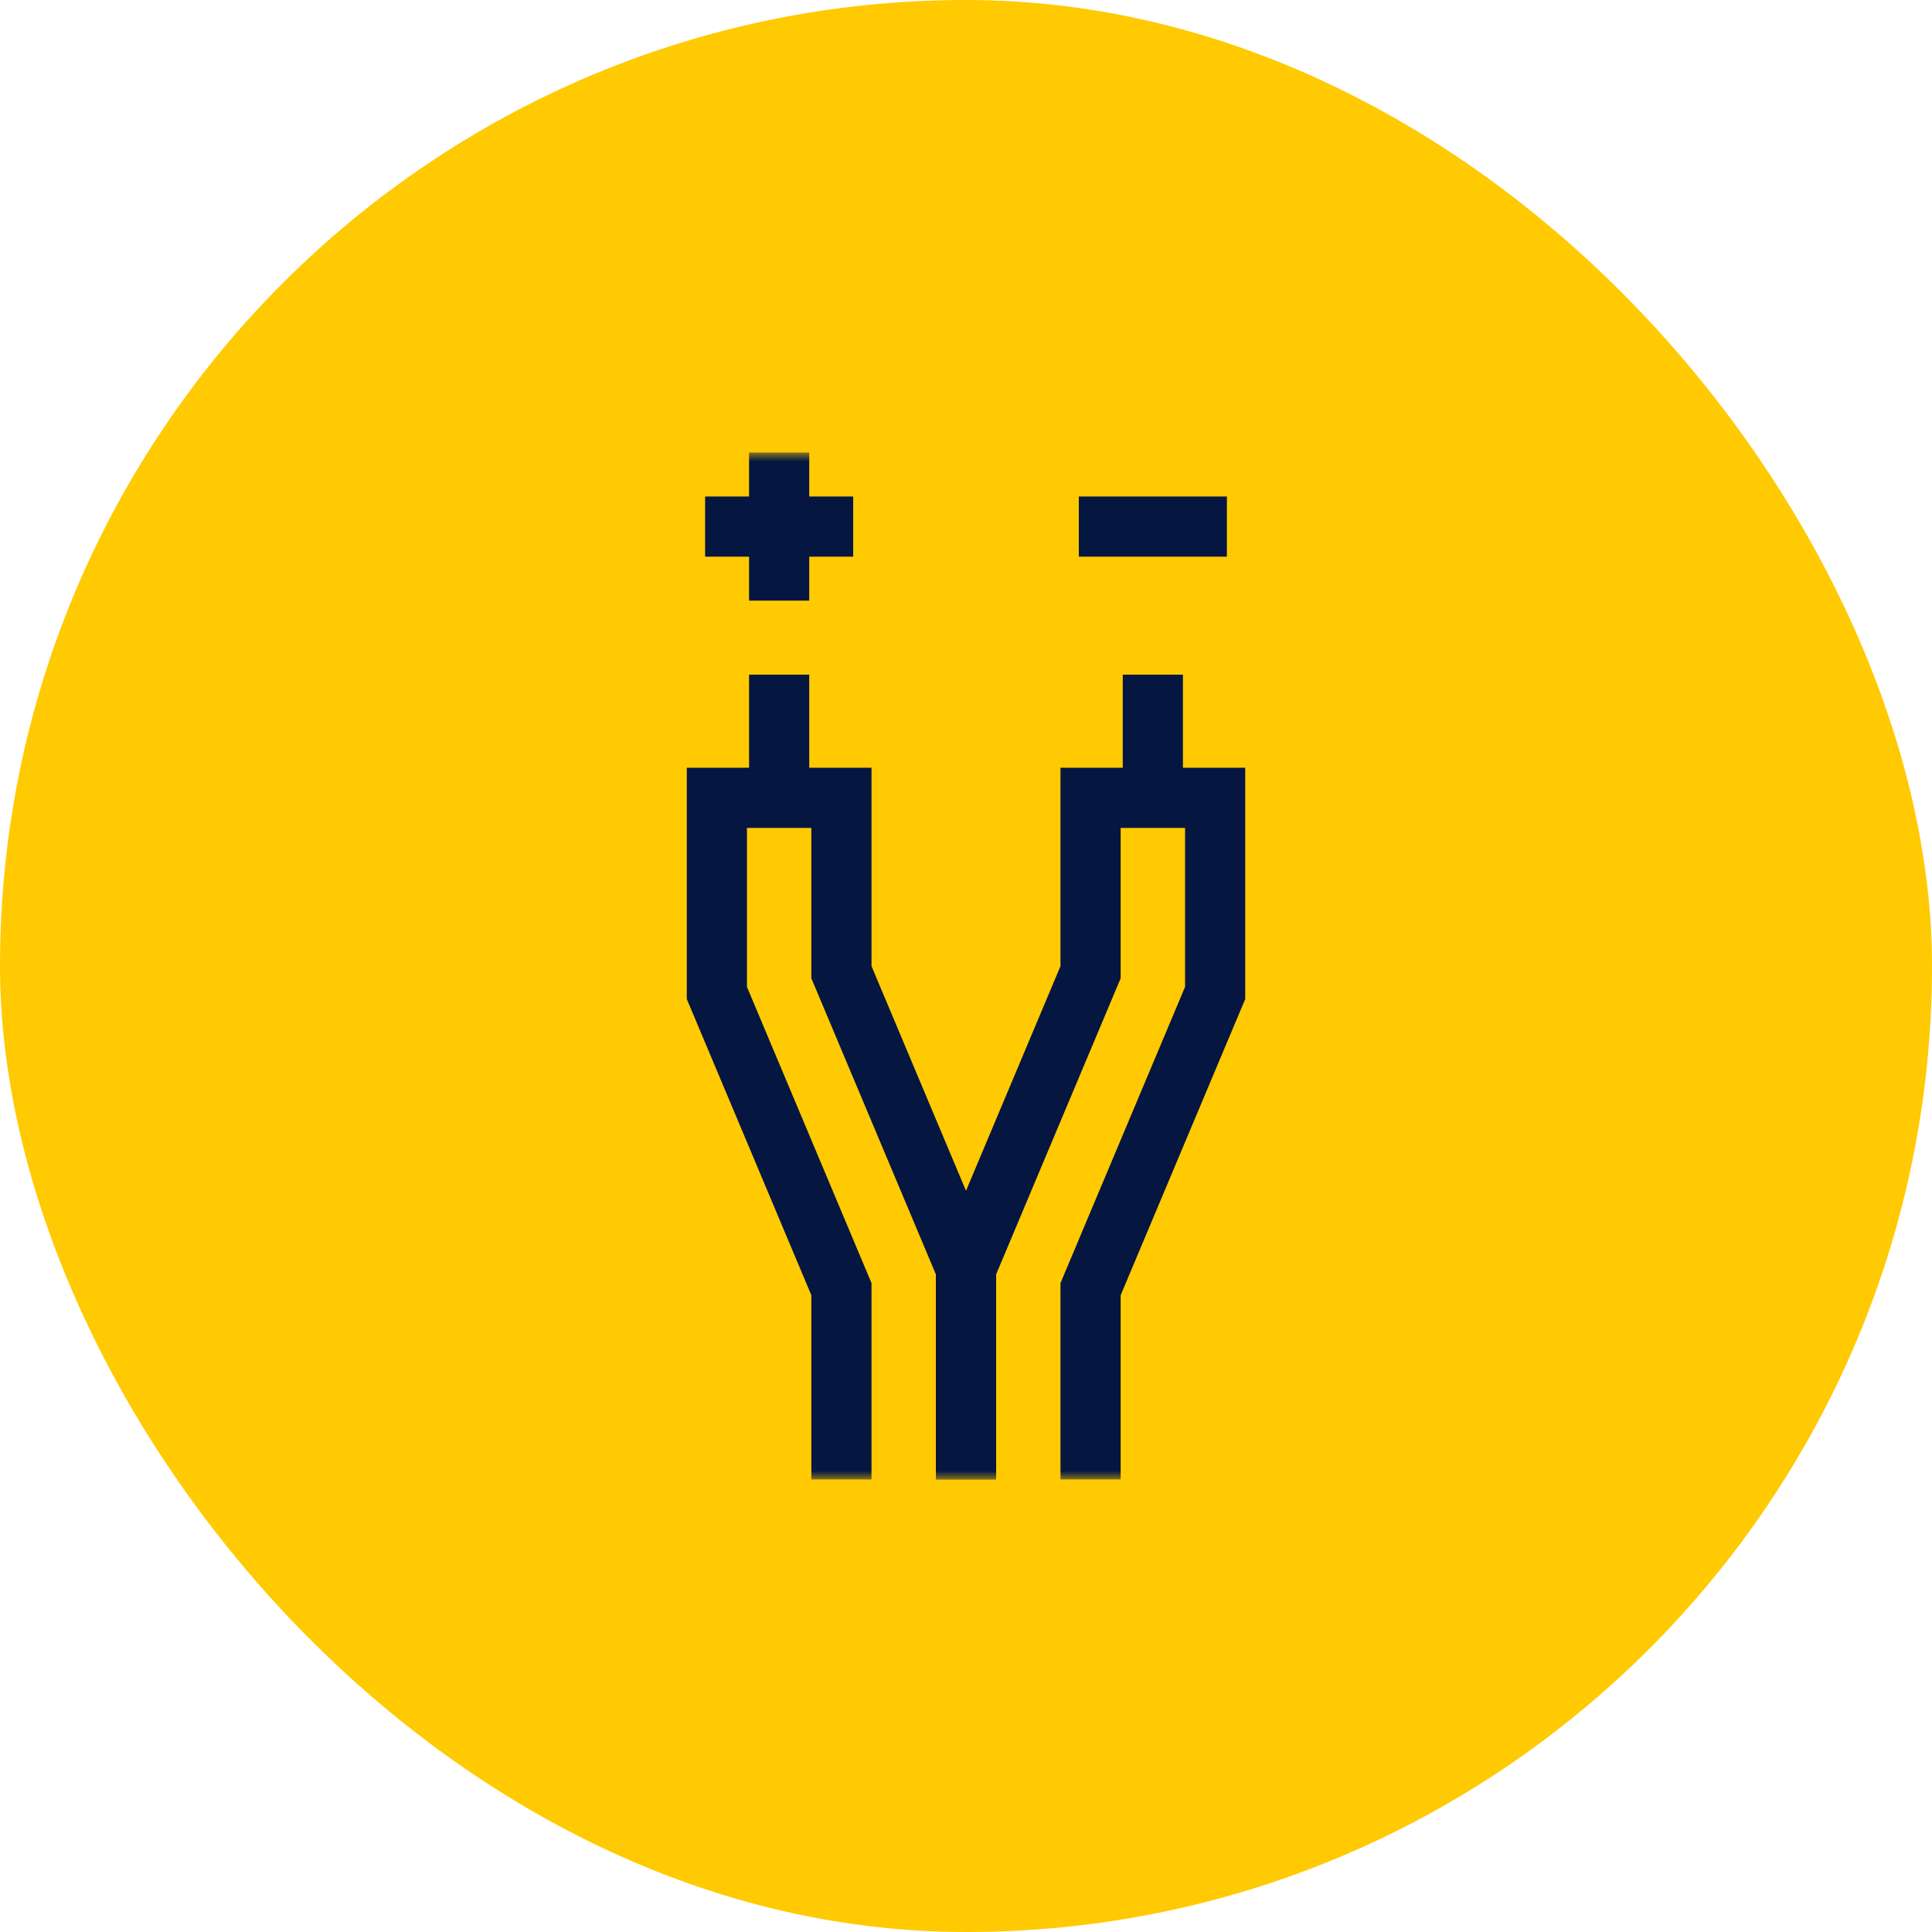 <svg width="111" height="111" viewBox="0 0 111 111" fill="none" xmlns="http://www.w3.org/2000/svg">
<rect width="111" height="111" rx="55.5" fill="#FFCA01"/>
<mask id="mask0_2319_328" style="mask-type:luminance" maskUnits="userSpaceOnUse" x="26" y="26" width="59" height="59">
<path d="M26 26H85V85H26V26Z" fill="white"/>
</mask>
<g mask="url(#mask0_2319_328)">
<path d="M55.5 85V72.874L48.343 55.858V45.839H41.187V57.05L48.343 74.067V85" stroke="#051641" stroke-width="3.457" stroke-miterlimit="10"/>
<path d="M55.5 85V72.874L62.657 55.858V45.839H69.814V57.05L62.657 74.067V85" stroke="#051641" stroke-width="3.457" stroke-miterlimit="10"/>
</g>
<path d="M66.235 45.839V38.762" stroke="#051641" stroke-width="3.457" stroke-miterlimit="10"/>
<path d="M44.765 45.839V38.762" stroke="#051641" stroke-width="3.457" stroke-miterlimit="10"/>
<mask id="mask1_2319_328" style="mask-type:luminance" maskUnits="userSpaceOnUse" x="26" y="26" width="59" height="59">
<path d="M26 26H85V85H26V26Z" fill="white"/>
</mask>
<g mask="url(#mask1_2319_328)">
<path d="M44.765 34.508V26" stroke="#051641" stroke-width="3.457" stroke-miterlimit="10"/>
<path d="M49.019 30.254H40.511" stroke="#051641" stroke-width="3.457" stroke-miterlimit="10"/>
<path d="M70.489 30.254H61.981" stroke="#051641" stroke-width="3.457" stroke-miterlimit="10"/>
</g>
</svg>
